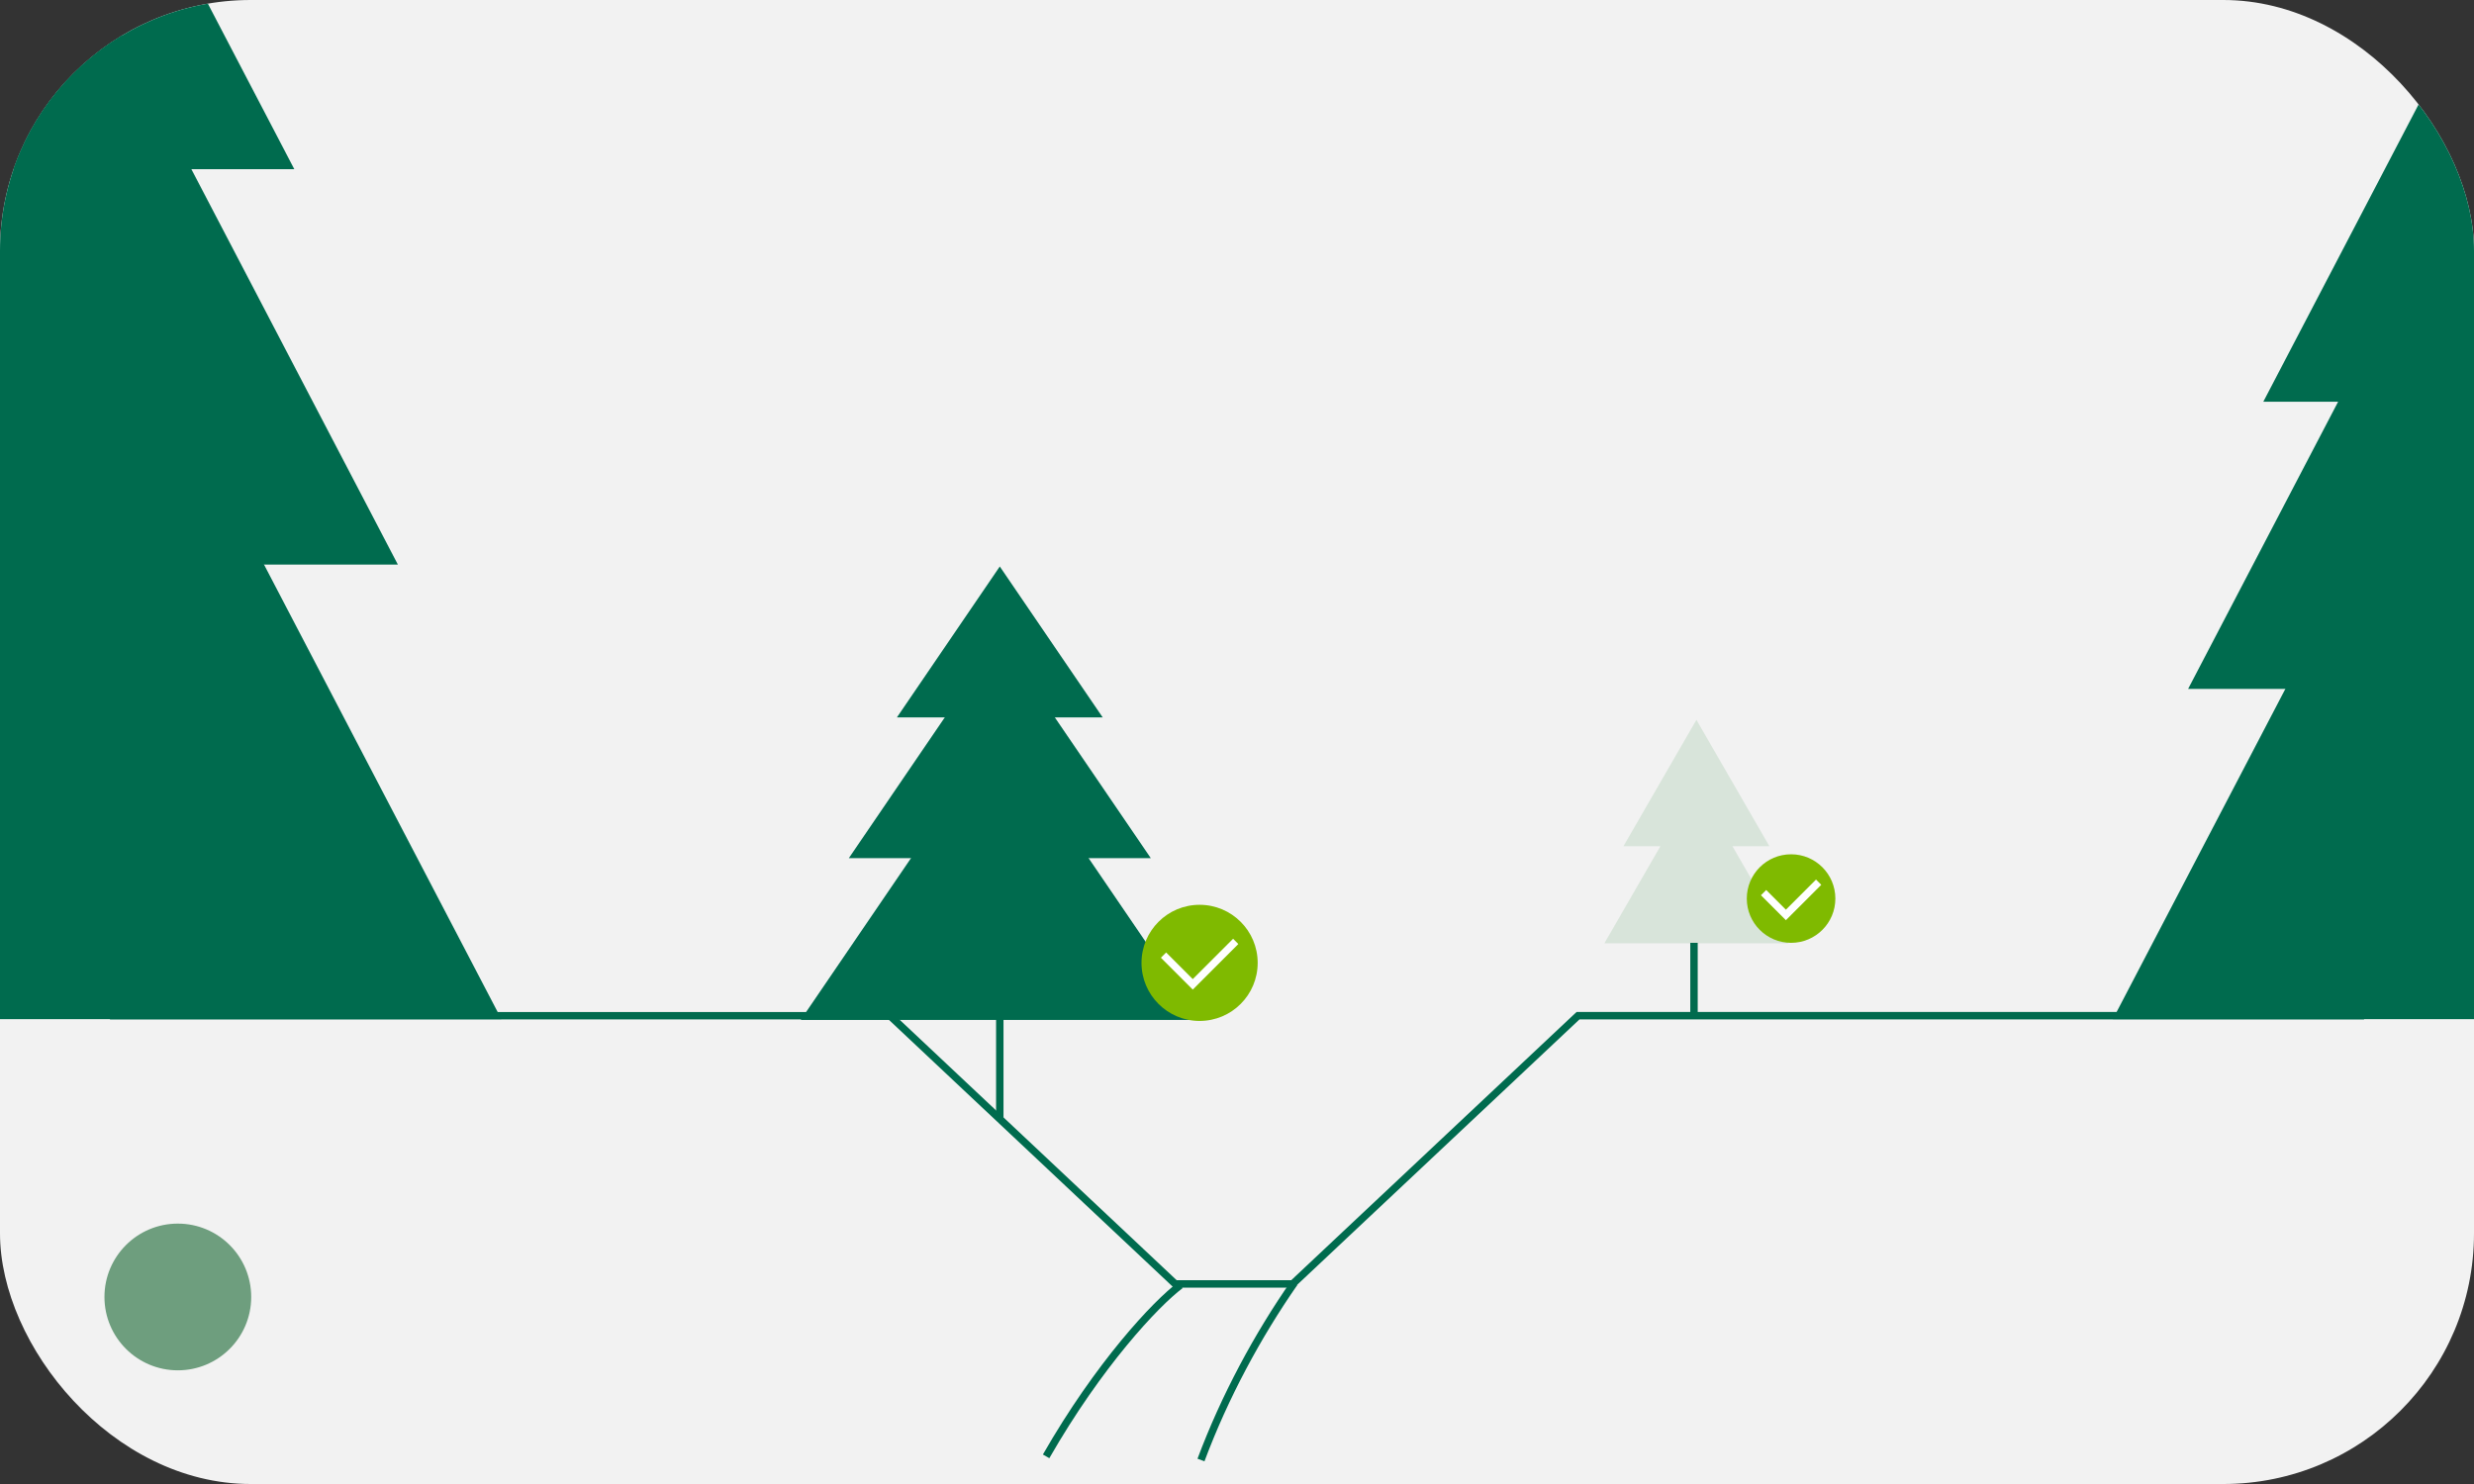 <?xml version="1.0" encoding="UTF-8"?>
<svg xmlns="http://www.w3.org/2000/svg" xmlns:xlink="http://www.w3.org/1999/xlink" id="Layer_1" data-name="Layer 1" viewBox="0 0 500 300">
  <rect x="0" y="0" width="500" height="300" fill="#333333" stroke="none"/>
  <defs>
    <style>
      .cls-1 {
        fill: #006b4e;
      }

      .cls-2, .cls-3, .cls-4 {
        fill: none;
      }

      .cls-5 {
        clip-path: url(#clippath-1);
      }

      .cls-6 {
        fill: #f2f2f2;
      }

      .cls-7 {
        fill: #d8e4da;
      }

      .cls-8 {
        fill: #fff;
      }

      .cls-8, .cls-3 {
        stroke: #006b4e;
      }

      .cls-8, .cls-3, .cls-4 {
        stroke-miterlimit: 10;
        stroke-width: 1.5px;
      }

      .cls-4 {
        stroke: #fff;
      }

      .cls-9 {
        fill: #7fba00;
      }

      .cls-10 {
        clip-path: url(#clippath);
      }

      .cls-11 {
        fill: #6e9e7e;
      }
    </style>
    <clipPath id="clippath">
      <rect class="cls-2" x="0" width="500" height="300" rx="50.67" ry="50.67" transform="translate(500 300) rotate(-180)"></rect>
    </clipPath>
    <clipPath id="clippath-1">
      <rect class="cls-2" x="0" width="500" height="300" rx="50.67" ry="50.67"></rect>
    </clipPath>
  </defs>
  <rect class="cls-6" x="0" width="500" height="300" rx="50.67" ry="50.67"></rect>
  <g class="cls-10">
    <g>
      <polygon class="cls-1" points="489.92 85.55 552.82 206.02 427.02 206.02 489.92 85.55"></polygon>
      <polygon class="cls-1" points="489.92 47.92 537.62 139.27 442.22 139.27 489.92 47.92"></polygon>
      <polygon class="cls-1" points="489.92 18.97 522.42 81.21 457.42 81.21 489.92 18.97"></polygon>
    </g>
  </g>
  <g class="cls-5">
    <g>
      <polygon class="cls-1" points="14.75 40.18 -71.84 206.02 101.33 206.02 14.75 40.18"></polygon>
      <polygon class="cls-1" points="14.75 -11.63 -50.91 114.13 80.41 114.13 14.75 -11.63"></polygon>
      <polygon class="cls-1" points="14.75 -51.48 -29.99 34.2 59.48 34.2 14.75 -51.48"></polygon>
    </g>
  </g>
  <path class="cls-3" d="M238.56,259.8c-5.05,3.82-16.46,15.99-27.14,34.61"></path>
  <path class="cls-3" d="M261.57,259.35c-7.37,10.6-14.03,22.9-18.85,35.8"></path>
  <g>
    <line class="cls-3" x1="202.06" y1="200.63" x2="202.06" y2="226.36"></line>
    <g>
      <polygon class="cls-1" points="202.06 147.15 161.82 206.19 242.31 206.19 202.06 147.15"></polygon>
      <polygon class="cls-1" points="202.06 128.71 171.55 173.48 232.58 173.48 202.06 128.71"></polygon>
      <polygon class="cls-1" points="202.06 114.52 181.27 145.02 222.85 145.02 202.06 114.52"></polygon>
    </g>
    <circle class="cls-9" cx="242.44" cy="194.65" r="11.74"></circle>
    <polyline class="cls-4" points="235.15 193.08 241.06 198.99 249.74 190.31"></polyline>
  </g>
  <polygon class="cls-7" points="361.46 190.69 350.13 171.07 357.6 171.07 342.85 145.52 328.1 171.07 335.57 171.07 324.25 190.69 361.46 190.69"></polygon>
  <line class="cls-8" x1="342.36" y1="190.6" x2="342.36" y2="205.51"></line>
  <circle class="cls-9" cx="361.98" cy="181.65" r="8.95"></circle>
  <polyline class="cls-4" points="356.42 180.45 360.93 184.96 367.55 178.34"></polyline>
  <path class="cls-3" d="M477.78,205.33h-158.86l-57.66,54.22h-23.75l-57.2-53.79s-.18-.17-.46-.43H22.22"></path>
  <circle class="cls-11" cx="35.94" cy="262.19" r="14.83"></circle>
</svg>
